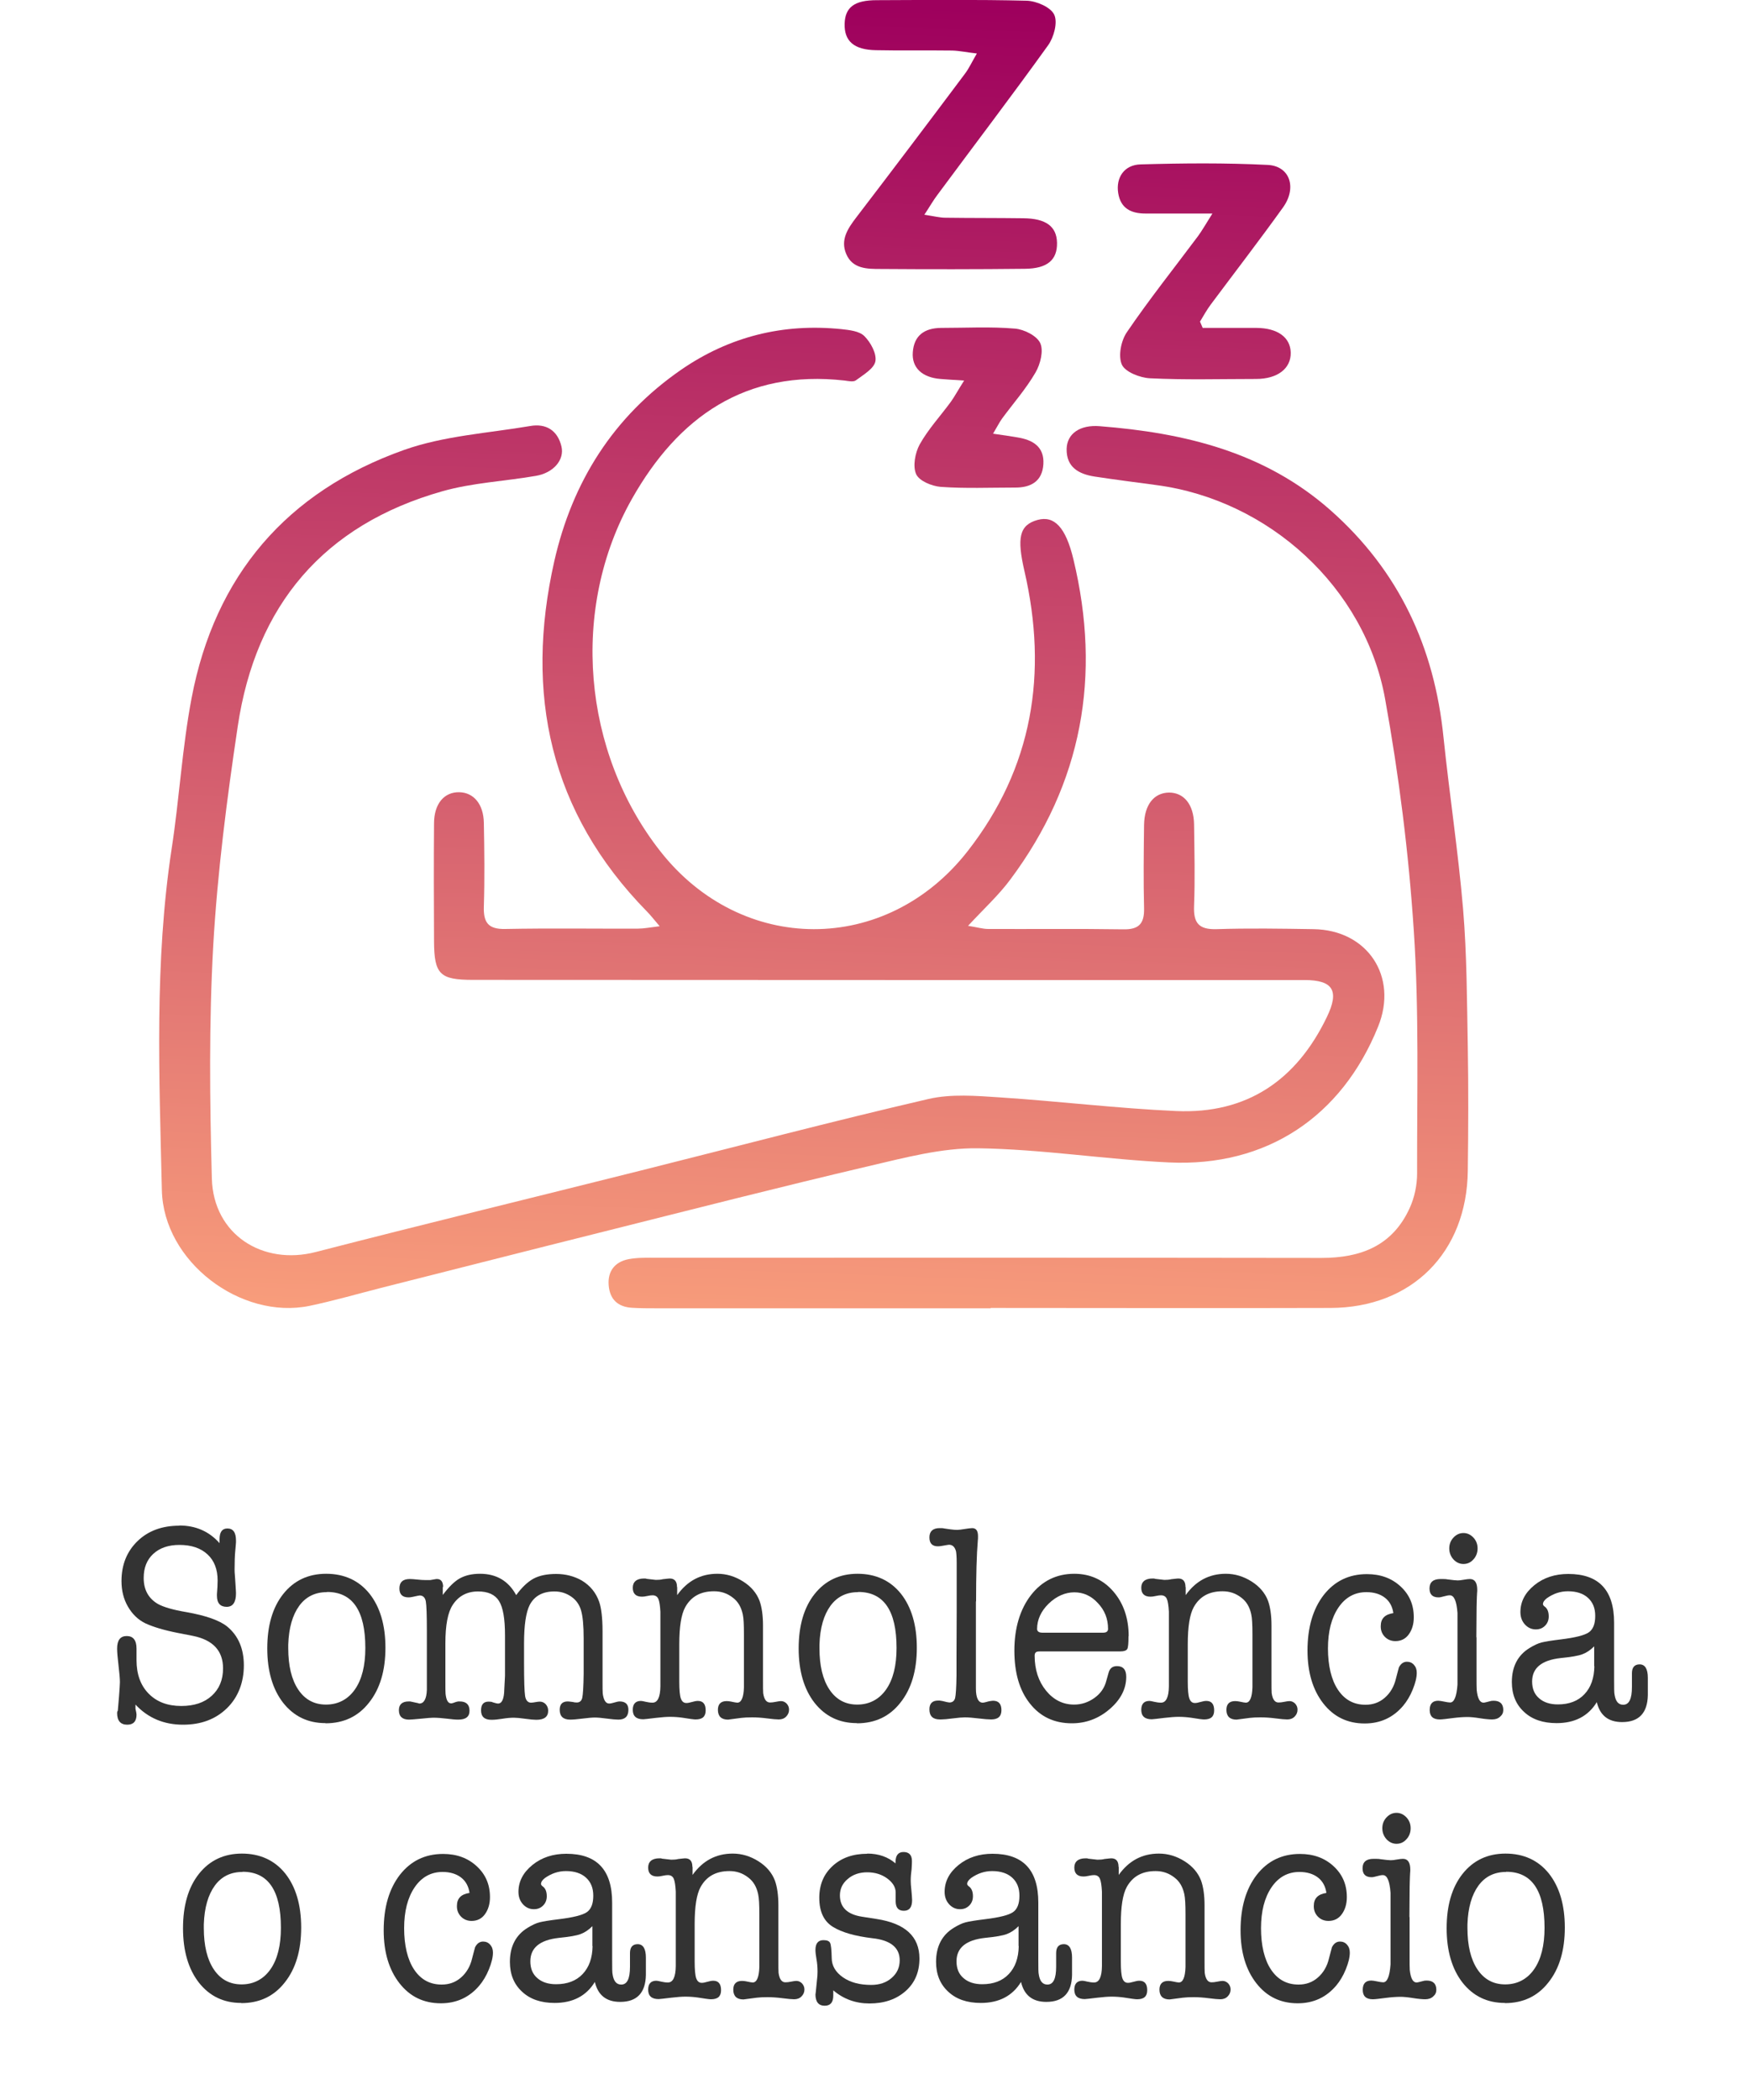 <svg height="120.1" viewBox="0 0 100 120.1" width="100" xmlns="http://www.w3.org/2000/svg" xmlns:xlink="http://www.w3.org/1999/xlink"><linearGradient id="a" gradientUnits="userSpaceOnUse" x1="43.32" x2="46.2" y1="80.66" y2=".12"><stop offset="0" stop-color="#fea77d"/><stop offset="1" stop-color="#9e005d"/></linearGradient><linearGradient id="b" x1="59" x2="61.88" xlink:href="#a" y1="81.22" y2=".68"/><linearGradient id="c" x1="51.78" x2="54.66" xlink:href="#a" y1="80.96" y2=".43"/><linearGradient id="d" x1="66.54" x2="69.41" xlink:href="#a" y1="81.49" y2=".95"/><linearGradient id="e" x1="53.91" x2="56.78" xlink:href="#a" y1="81.03" y2=".5"/><path d="m37.77 53c-.36-.42-.55-.67-.76-.88-5.56-5.67-7.01-12.45-5.3-20.03 1.03-4.54 3.38-8.27 7.26-10.95 2.76-1.9 5.83-2.66 9.16-2.32.46.05 1.03.11 1.32.4.36.36.71 1 .63 1.44-.08.42-.69.77-1.12 1.09-.14.1-.42.04-.64.01-5.67-.64-9.52 2.08-12.17 6.77-3.55 6.28-2.83 14.47 1.62 20.14 4.65 5.93 12.92 5.96 17.58.01 3.74-4.78 4.6-10.19 3.26-16.01-.44-1.9-.31-2.65.75-2.94.95-.26 1.61.41 2.05 2.26 1.6 6.65.51 12.78-3.61 18.3-.66.89-1.49 1.65-2.42 2.65.52.08.84.18 1.16.18 2.57.01 5.14-.02 7.71.02.9.02 1.22-.32 1.2-1.2-.04-1.59-.02-3.19 0-4.78.02-1.15.57-1.83 1.43-1.84.85 0 1.41.68 1.43 1.81.02 1.56.06 3.12 0 4.67-.04.98.27 1.36 1.29 1.33 1.84-.06 3.69-.03 5.54 0 3.09.04 4.86 2.71 3.7 5.57-2.08 5.16-6.39 8.03-11.95 7.77-3.65-.17-7.29-.76-10.93-.81-2.08-.03-4.2.54-6.26 1.02-5.03 1.18-10.04 2.46-15.06 3.72-4.28 1.07-8.55 2.16-12.83 3.24-1.37.35-2.72.74-4.1 1.03-3.92.81-8.36-2.51-8.45-6.62-.15-6.51-.43-13.03.56-19.52.44-2.86.6-5.77 1.14-8.61 1.33-7.01 5.45-11.81 12.15-14.19 2.28-.81 4.8-.96 7.22-1.37.91-.16 1.57.25 1.79 1.17.18.77-.46 1.51-1.46 1.68-1.78.31-3.62.39-5.35.88-6.79 1.92-10.68 6.52-11.71 13.45-.62 4.15-1.16 8.33-1.4 12.51-.25 4.44-.2 8.91-.08 13.35.09 3.18 2.89 4.98 5.95 4.19 6.16-1.59 12.35-3.09 18.52-4.64 5.51-1.38 11-2.83 16.53-4.11 1.3-.3 2.73-.18 4.09-.09 3.36.22 6.71.63 10.07.78 4.05.18 6.89-1.76 8.63-5.38.72-1.49.36-2.11-1.27-2.11-15.86 0-31.72 0-47.58-.01-1.89 0-2.22-.31-2.23-2.2-.01-2.25-.02-4.49 0-6.74 0-1.13.58-1.81 1.45-1.79.82.02 1.38.68 1.4 1.75.03 1.59.05 3.19 0 4.78-.03.91.24 1.31 1.22 1.29 2.53-.05 5.07-.01 7.6-.02.34 0 .68-.07 1.26-.14z" fill="url(#a)"/><path d="m56.68 74.81c-6.37 0-12.74 0-19.12 0-.47 0-.94 0-1.41-.03-.81-.05-1.27-.49-1.33-1.3s.37-1.33 1.14-1.48c.53-.1 1.08-.08 1.62-.08 12.67 0 25.34-.01 38.02.01 2.26 0 4.06-.7 5.04-2.84.28-.61.43-1.32.43-1.99-.01-4.63.12-9.28-.19-13.89-.29-4.43-.85-8.87-1.64-13.24-1.15-6.39-6.66-11.38-13.07-12.23-1.18-.16-2.37-.31-3.55-.49-.9-.14-1.62-.53-1.6-1.58.02-.88.77-1.39 1.89-1.3 4.85.38 9.43 1.47 13.21 4.81 3.91 3.46 5.94 7.83 6.46 12.98.34 3.27.84 6.53 1.12 9.81.22 2.63.22 5.27.27 7.91.04 2.35.03 4.71 0 7.06-.05 4.67-3.2 7.84-7.86 7.85-6.48.02-12.96 0-19.44 0z" fill="url(#b)"/><path d="m55.89 3.06c-.6-.07-1.01-.16-1.42-.17-1.45-.02-2.9.01-4.35-.02-1.27-.02-1.83-.52-1.8-1.52.03-.93.55-1.34 1.84-1.34 2.86-.01 5.72-.04 8.58.03.56.02 1.37.37 1.57.8.21.44-.02 1.29-.35 1.75-2.07 2.88-4.22 5.7-6.33 8.55-.23.3-.42.64-.75 1.14.55.08.88.17 1.21.17 1.48.02 2.97.01 4.45.03 1.3.01 1.91.47 1.93 1.4.02.98-.55 1.48-1.84 1.49-2.75.03-5.5.03-8.26.01-.75 0-1.6 0-1.96-.86-.34-.8.08-1.44.57-2.08 2.09-2.73 4.16-5.47 6.22-8.22.23-.3.39-.66.69-1.17z" fill="url(#c)"/><path d="m68.8 18.75h3.09c1.2.01 1.93.54 1.95 1.41.02.91-.75 1.51-1.99 1.51-2.02 0-4.05.06-6.07-.04-.57-.03-1.41-.36-1.6-.78-.22-.49-.05-1.37.29-1.86 1.28-1.88 2.7-3.66 4.06-5.48.22-.3.41-.63.83-1.3-1.49 0-2.66 0-3.83 0-.82 0-1.42-.29-1.56-1.17s.34-1.62 1.29-1.64c2.42-.07 4.85-.09 7.26.03 1.27.06 1.69 1.3.88 2.43-1.35 1.88-2.76 3.71-4.14 5.56-.23.31-.41.64-.61.97.05.12.1.24.15.35z" fill="url(#d)"/><path d="m55.16 21.76c-.64-.04-1-.06-1.35-.09-1.05-.08-1.66-.64-1.59-1.53.07-.97.68-1.38 1.61-1.39 1.41 0 2.83-.08 4.23.04.52.04 1.26.41 1.45.83.2.43.01 1.2-.27 1.68-.54.93-1.27 1.76-1.91 2.63-.16.22-.28.47-.52.87.58.08.98.14 1.39.21.88.14 1.55.53 1.49 1.53-.06.98-.71 1.35-1.64 1.34-1.41 0-2.83.06-4.23-.04-.51-.04-1.24-.34-1.41-.73-.2-.45-.06-1.21.2-1.69.49-.88 1.19-1.63 1.79-2.45.22-.31.4-.65.75-1.2z" fill="url(#e)"/><g fill="#333"><path d="m10.26 87.23c.94 0 1.71.34 2.3 1.01v-.22c0-.42.15-.62.45-.62.33 0 .49.23.49.69v.1s-.01.18-.04.48-.04.66-.04 1.07c0 .05 0 .22.03.51l.04.64c0 .05.01.13.01.22 0 .51-.18.77-.53.77-.37 0-.56-.21-.56-.64v-.08l.03-.43c0-.15.01-.27.01-.35 0-.64-.19-1.14-.58-1.5s-.92-.54-1.61-.54c-.62 0-1.12.17-1.49.51s-.55.8-.55 1.38c0 .67.27 1.17.82 1.49.31.17.84.33 1.61.46 1.14.2 1.92.48 2.35.83.63.52.95 1.26.95 2.22s-.32 1.82-.97 2.45-1.48.94-2.51.94c-1.09 0-2-.38-2.72-1.15v.24c.04.17.06.28.06.33 0 .39-.18.58-.53.58-.38 0-.58-.22-.58-.67 0-.05.01-.1.04-.13l.07-.83c.03-.42.05-.68.05-.8 0-.21-.03-.53-.08-.96s-.08-.75-.08-.96c0-.48.18-.72.55-.72s.56.24.56.72v.66c0 .8.23 1.44.69 1.91s1.08.71 1.87.71c.73 0 1.31-.19 1.74-.58s.65-.91.65-1.57c0-1.01-.58-1.63-1.73-1.86l-.82-.16c-.82-.16-1.45-.35-1.9-.56-.41-.2-.74-.52-.99-.95s-.37-.92-.37-1.46c0-.94.31-1.7.92-2.29s1.41-.88 2.39-.88z"/><path d="m18.62 98.53c-1.01 0-1.81-.39-2.42-1.16-.6-.77-.91-1.81-.91-3.11s.3-2.34.91-3.11 1.43-1.16 2.46-1.16 1.87.38 2.48 1.14c.6.76.91 1.79.91 3.09s-.31 2.35-.94 3.14c-.62.79-1.45 1.18-2.49 1.18zm.08-7.49c-.67 0-1.2.26-1.58.78s-.6 1.26-.63 2.22v.21c0 1 .19 1.79.57 2.36s.91.86 1.59.86 1.25-.29 1.65-.86.6-1.36.6-2.38c0-2.13-.73-3.2-2.19-3.2z"/><path d="m25.33 90.74v.46c.35-.46.67-.78.98-.95s.69-.26 1.15-.26c.94 0 1.63.41 2.07 1.22.33-.45.66-.76.99-.94s.77-.27 1.3-.27 1.04.13 1.47.38c.48.29.81.7.99 1.22.12.35.19.91.19 1.67v2.76c0 .44 0 .71.01.8.05.38.17.58.37.58.07 0 .17-.02.3-.06s.23-.06.3-.06c.33 0 .5.16.5.48 0 .37-.19.56-.58.56-.14 0-.36-.02-.66-.06-.29-.04-.52-.06-.67-.06-.16 0-.4.02-.71.06s-.55.06-.71.06c-.4 0-.6-.19-.6-.56 0-.32.15-.48.46-.48.04 0 .13.01.29.03.06.02.13.03.23.03.16 0 .27-.09.31-.27s.07-.63.08-1.36v-2.03c0-.74-.05-1.27-.15-1.61s-.29-.6-.57-.79-.59-.29-.95-.29c-.68 0-1.15.26-1.42.78-.21.42-.32 1.14-.32 2.18v1.14c0 1 .02 1.63.06 1.88s.16.38.34.38c.06 0 .14-.01.25-.03s.19-.03.25-.03c.13 0 .25.05.34.15s.14.22.14.37c0 .35-.23.52-.68.52-.14 0-.36-.02-.64-.06s-.5-.06-.64-.06c-.2 0-.42.02-.66.06s-.45.06-.63.06c-.39 0-.59-.18-.59-.54 0-.33.14-.5.43-.5.11 0 .19.01.24.04.13.04.24.07.3.07.23 0 .35-.27.36-.82l.04-.76v-2.33c0-.93-.11-1.58-.34-1.95s-.63-.55-1.2-.55c-.63 0-1.12.26-1.45.77-.28.42-.42 1.15-.42 2.19v2.14c0 .43 0 .68.01.75.04.37.14.55.32.55.05 0 .15-.03.3-.09.02 0 .05 0 .09-.02h.1c.37 0 .56.18.56.53s-.22.51-.65.51c-.16 0-.37-.02-.6-.05-.33-.04-.6-.06-.83-.06-.12 0-.33.02-.63.05-.41.04-.66.06-.75.06-.38 0-.58-.18-.58-.54 0-.33.19-.5.56-.5h.09s.07.02.09.02l.37.08s.03.02.06.02c.26 0 .41-.26.43-.78v-3.36c0-.91-.02-1.47-.06-1.7-.04-.22-.16-.34-.35-.34-.04 0-.17.03-.4.08-.1.02-.17.03-.23.03-.36 0-.53-.17-.53-.51 0-.36.2-.54.59-.54.11 0 .25.01.43.03s.34.03.48.03h.26l.35-.06h.04c.23 0 .35.16.35.46z"/><path d="m38.74 90.75v.46c.58-.81 1.34-1.22 2.3-1.22.52 0 1.01.15 1.47.44s.77.66.94 1.1c.13.36.2.84.2 1.42v3.04c0 .46 0 .73.01.82.05.36.18.54.39.54.09 0 .2-.01.34-.04s.24-.04.29-.04c.12 0 .23.05.32.14.09.1.14.21.14.35 0 .16-.06.29-.17.4s-.25.16-.42.16c-.13 0-.36-.02-.66-.06s-.6-.06-.86-.06c-.25 0-.46.01-.62.03-.48.06-.73.1-.76.1-.38 0-.58-.19-.58-.56 0-.33.17-.5.5-.5.08 0 .17.01.26.03.19.04.3.06.35.06.23 0 .36-.29.38-.88v-3.01c0-.57-.02-.95-.07-1.17-.09-.41-.27-.72-.56-.94-.32-.25-.67-.37-1.08-.37-.77 0-1.31.3-1.65.91-.23.42-.34 1.12-.34 2.13v2.13c0 .47.03.79.09.96s.16.26.32.26c.08 0 .18-.02.32-.06.13-.04.25-.06.33-.06.3 0 .45.18.45.54s-.19.52-.58.52c-.08 0-.33-.03-.75-.1-.21-.03-.45-.05-.71-.05-.2 0-.47.02-.81.06-.42.05-.66.08-.72.08-.4 0-.6-.18-.6-.54 0-.34.16-.51.47-.51.05 0 .14.02.27.05s.26.05.39.05c.29 0 .44-.31.45-.93v-4.27c-.02-.36-.06-.61-.12-.74s-.17-.2-.33-.2c-.07 0-.17.01-.3.04s-.23.04-.3.04c-.35 0-.53-.17-.53-.51s.22-.53.65-.53c.06 0 .11 0 .14.02l.53.06c.15 0 .29-.01.4-.04.25-.03.38-.04.39-.04.28 0 .42.16.42.49z"/><path d="m49.02 98.53c-1.01 0-1.81-.39-2.42-1.16-.6-.77-.91-1.81-.91-3.11s.3-2.34.91-3.11 1.43-1.16 2.46-1.16 1.87.38 2.48 1.14c.6.76.91 1.79.91 3.09s-.31 2.35-.94 3.14c-.62.79-1.45 1.18-2.49 1.18zm.07-7.49c-.67 0-1.2.26-1.58.78s-.6 1.26-.63 2.22v.21c0 1 .19 1.79.57 2.36s.91.86 1.59.86 1.25-.29 1.65-.86.6-1.36.6-2.38c0-2.13-.73-3.2-2.19-3.2z"/><path d="m55.83 91.58v4.97c0 .54.14.81.39.81.06 0 .18-.03.36-.08.12-.02.19-.03.23-.03.32 0 .48.18.48.54s-.2.53-.59.53c-.15 0-.4-.02-.73-.06s-.59-.06-.77-.06c-.15 0-.38.02-.69.06s-.53.06-.67.06h-.07c-.4 0-.6-.19-.6-.58 0-.33.17-.5.49-.5h.1c.06.01.1.02.13.02.24.06.38.09.42.09.17 0 .28-.08.33-.25.04-.17.07-.6.08-1.29v-1.12s.01-2.49.01-2.49v-2.86c0-.32-.02-.54-.04-.64-.07-.25-.2-.37-.4-.37-.03 0-.15.02-.37.06-.11.02-.19.03-.26.03-.33 0-.49-.17-.49-.51s.19-.53.58-.53c.11 0 .2 0 .27.02l.35.05c.15.02.28.03.39.03.1 0 .24-.02.43-.05s.34-.05.43-.05c.22 0 .33.15.33.46 0 .11 0 .19-.01.24-.07.82-.1 1.98-.1 3.48z"/><path d="m64.56 93.55c0 .41-.02.65-.07.74s-.19.14-.42.14h-4.58c-.12 0-.21.02-.24.06-.04.04-.06.1-.06.18 0 .8.22 1.47.65 2s.97.8 1.61.8c.42 0 .81-.13 1.16-.38s.58-.58.68-.98l.13-.46c.07-.26.23-.38.48-.38.35 0 .53.2.53.61 0 .69-.32 1.31-.95 1.85s-1.35.81-2.16.81c-1.01 0-1.81-.38-2.4-1.13-.6-.75-.89-1.76-.89-3.03s.32-2.36.95-3.17 1.46-1.22 2.48-1.22c.9 0 1.65.34 2.23 1.01s.88 1.53.88 2.56zm-5.23-.41c0 .15.11.22.32.22h3.44c.2 0 .3-.07.3-.22 0-.57-.19-1.06-.58-1.47-.38-.42-.84-.62-1.35-.62s-1.03.22-1.47.65-.66.92-.66 1.45z"/><path d="m67.83 90.75v.46c.58-.81 1.34-1.22 2.3-1.22.52 0 1.01.15 1.47.44s.77.66.94 1.1c.13.36.2.84.2 1.42v3.04c0 .46 0 .73.01.82.05.36.18.54.39.54.09 0 .2-.01.34-.04s.24-.04.29-.04c.12 0 .23.05.32.14.09.1.14.21.14.35 0 .16-.06.29-.17.4s-.25.16-.42.16c-.13 0-.36-.02-.66-.06s-.6-.06-.86-.06c-.25 0-.46.01-.62.03-.48.06-.73.1-.76.1-.38 0-.58-.19-.58-.56 0-.33.17-.5.5-.5.08 0 .17.01.26.03.19.04.3.06.35.06.23 0 .36-.29.38-.88v-3.01c0-.57-.02-.95-.07-1.17-.09-.41-.27-.72-.56-.94-.32-.25-.67-.37-1.08-.37-.77 0-1.31.3-1.65.91-.23.42-.34 1.12-.34 2.13v2.13c0 .47.03.79.09.96s.16.26.32.26c.08 0 .18-.02.32-.06.13-.04.25-.06.33-.06.3 0 .45.18.45.54s-.19.52-.58.52c-.08 0-.33-.03-.75-.1-.21-.03-.45-.05-.71-.05-.2 0-.47.02-.81.06-.42.05-.66.08-.72.08-.4 0-.6-.18-.6-.54 0-.34.16-.51.47-.51.05 0 .14.02.27.05s.26.05.39.05c.29 0 .44-.31.45-.93v-4.27c-.02-.36-.06-.61-.12-.74s-.17-.2-.33-.2c-.07 0-.17.01-.3.04s-.23.04-.3.04c-.35 0-.53-.17-.53-.51s.22-.53.65-.53c.06 0 .11 0 .14.02l.53.06c.15 0 .29-.01.4-.04.25-.03.38-.04.39-.04.28 0 .42.16.42.49z"/><path d="m78.99 92.98c0-.43.24-.67.72-.74-.05-.37-.21-.67-.48-.88s-.63-.32-1.06-.32c-.66 0-1.2.29-1.6.88s-.6 1.37-.6 2.34.19 1.79.57 2.36.9.86 1.58.86c.42 0 .79-.13 1.1-.4s.53-.63.64-1.1c.1-.37.15-.59.17-.64.11-.21.26-.32.46-.32.16 0 .3.06.4.18.11.12.16.27.16.45 0 .27-.08.59-.23.96s-.34.68-.55.93c-.57.67-1.3 1.01-2.2 1.01-.98 0-1.77-.38-2.37-1.15s-.9-1.78-.9-3.02c0-1.32.31-2.38.93-3.18.62-.79 1.44-1.19 2.47-1.19.77 0 1.41.23 1.92.7s.76 1.05.76 1.77c0 .39-.1.72-.29.98s-.45.38-.76.38c-.24 0-.44-.08-.6-.24s-.24-.36-.24-.59z"/><path d="m84.47 93.62v2.08c0 .53 0 .85.01.94.05.48.18.72.39.72.05 0 .17-.03.36-.08.05-.02.12-.03.22-.03.36 0 .55.18.55.53 0 .15-.06.28-.18.38-.12.11-.27.16-.46.16-.15 0-.39-.02-.7-.07s-.55-.07-.7-.07c-.25 0-.53.02-.84.06-.38.05-.63.08-.75.08-.39 0-.58-.18-.58-.54s.17-.53.49-.53c.08 0 .19.02.34.05s.26.05.34.05c.23 0 .37-.34.42-1.02v-4.1c-.05-.67-.19-1.01-.44-1.01-.08 0-.19.02-.33.06s-.24.06-.31.06c-.35 0-.52-.17-.52-.51 0-.36.21-.54.63-.54.18 0 .31 0 .39.02.31.04.5.06.59.06.08 0 .19-.01.35-.04s.28-.04.35-.04c.28 0 .42.21.42.62 0 .04 0 .11-.01.19 0 .09-.01.15-.01.19 0 .08-.02.42-.02.99 0 .44-.01.89-.01 1.34zm-.75-4.19c-.22 0-.41-.09-.57-.26-.16-.18-.24-.39-.24-.63s.08-.45.24-.62.35-.26.57-.26.41.09.57.26.24.38.24.62-.08.46-.24.63c-.16.18-.35.26-.57.26z"/><path d="m92.8 98.47c-.79 0-1.27-.38-1.45-1.14-.49.8-1.26 1.2-2.3 1.2-.78 0-1.4-.21-1.86-.64-.47-.43-.7-1-.7-1.71 0-.88.34-1.54 1.02-1.95.26-.16.48-.26.67-.31s.56-.11 1.13-.18c.81-.1 1.33-.23 1.58-.4s.37-.49.37-.94-.14-.78-.41-1.03-.66-.38-1.15-.38c-.43 0-.83.13-1.21.4-.14.11-.22.22-.22.34 0 .04.04.1.13.16.13.11.2.29.2.54 0 .21-.07.39-.21.53s-.31.21-.53.21c-.25 0-.46-.1-.63-.29s-.25-.43-.25-.7c0-.6.27-1.11.8-1.54s1.18-.64 1.94-.64c1.75 0 2.62.93 2.62 2.79v3.22c0 .51 0 .81.03.91.06.37.22.56.49.56.34 0 .5-.34.5-1.02v-.78c0-.34.15-.51.44-.51.31 0 .47.26.47.77v.99c-.02 1.02-.51 1.54-1.47 1.54zm-1.6-3.19v-1.14c-.21.21-.43.36-.67.45-.23.09-.65.16-1.25.22-1.09.12-1.63.57-1.63 1.34 0 .41.13.73.4.96.26.23.62.35 1.07.35.64 0 1.15-.19 1.52-.58s.56-.92.57-1.61z"/><path d="m13.8 114.53c-1.01 0-1.81-.39-2.42-1.16-.6-.77-.91-1.81-.91-3.11s.3-2.34.91-3.11 1.43-1.16 2.46-1.16 1.87.38 2.48 1.14c.6.76.91 1.79.91 3.09s-.31 2.35-.94 3.14c-.62.79-1.45 1.18-2.49 1.18zm.07-7.49c-.67 0-1.2.26-1.58.78s-.6 1.26-.63 2.22v.21c0 1 .19 1.79.57 2.36s.91.86 1.59.86 1.25-.29 1.65-.86.6-1.36.6-2.38c0-2.13-.73-3.2-2.19-3.2z"/><path d="m26.14 108.98c0-.43.24-.67.72-.74-.05-.37-.21-.67-.48-.88s-.63-.32-1.06-.32c-.66 0-1.2.29-1.6.88s-.6 1.37-.6 2.34.19 1.79.57 2.36.9.86 1.58.86c.42 0 .79-.13 1.1-.4s.53-.63.64-1.1c.1-.37.15-.59.17-.64.11-.21.26-.32.46-.32.16 0 .3.06.4.18.11.12.16.27.16.45 0 .27-.08.59-.23.96s-.34.68-.55.93c-.57.67-1.3 1.01-2.2 1.01-.98 0-1.77-.38-2.37-1.15s-.9-1.78-.9-3.02c0-1.32.31-2.38.93-3.18.62-.79 1.44-1.19 2.47-1.19.77 0 1.41.23 1.92.7s.76 1.05.76 1.77c0 .39-.1.72-.29.98s-.45.38-.76.38c-.24 0-.44-.08-.6-.24s-.24-.36-.24-.59z"/><path d="m35.48 114.47c-.79 0-1.27-.38-1.45-1.14-.49.8-1.26 1.2-2.3 1.2-.78 0-1.4-.21-1.86-.64-.47-.43-.7-1-.7-1.71 0-.88.34-1.54 1.02-1.95.26-.16.48-.26.67-.31s.56-.11 1.13-.18c.81-.1 1.33-.23 1.58-.4s.37-.49.37-.94-.14-.78-.41-1.03-.66-.38-1.15-.38c-.43 0-.83.13-1.21.4-.14.11-.22.22-.22.34 0 .04.04.1.13.16.13.11.2.29.2.54 0 .21-.07.39-.21.53s-.31.21-.53.21c-.25 0-.46-.1-.63-.29s-.25-.43-.25-.7c0-.6.27-1.11.8-1.54s1.18-.64 1.94-.64c1.75 0 2.62.93 2.62 2.79v3.22c0 .51 0 .81.03.91.06.37.22.56.49.56.34 0 .5-.34.5-1.02v-.78c0-.34.15-.51.44-.51.31 0 .47.26.47.77v.99c-.02 1.02-.51 1.54-1.47 1.54zm-1.59-3.19v-1.14c-.21.21-.43.36-.67.45-.23.09-.65.16-1.25.22-1.09.12-1.63.57-1.63 1.34 0 .41.13.73.4.96.26.23.62.35 1.07.35.64 0 1.15-.19 1.52-.58s.56-.92.57-1.61z"/><path d="m39.62 106.75v.46c.58-.81 1.34-1.22 2.3-1.22.52 0 1.01.15 1.47.44s.77.66.94 1.1c.13.36.2.84.2 1.42v3.04c0 .46 0 .73.01.82.05.36.18.54.39.54.09 0 .2-.01.34-.04s.24-.04.29-.04c.12 0 .23.05.32.14.09.1.14.21.14.35 0 .16-.06.29-.17.4s-.25.16-.42.16c-.13 0-.36-.02-.66-.06s-.6-.06-.86-.06c-.25 0-.46.01-.62.03-.48.06-.73.1-.76.1-.38 0-.58-.19-.58-.56 0-.33.17-.5.5-.5.08 0 .17.01.26.03.19.04.3.06.35.06.23 0 .36-.29.38-.88v-3.01c0-.57-.02-.95-.07-1.17-.09-.41-.27-.72-.56-.94-.32-.25-.67-.37-1.08-.37-.77 0-1.31.3-1.65.91-.23.42-.34 1.12-.34 2.13v2.13c0 .47.03.79.09.96s.16.26.32.26c.08 0 .18-.02.32-.06.13-.04.25-.06.33-.06.3 0 .45.18.45.54s-.19.52-.58.52c-.08 0-.33-.03-.75-.1-.21-.03-.45-.05-.71-.05-.2 0-.47.02-.81.06-.42.05-.66.08-.72.08-.4 0-.6-.18-.6-.54 0-.34.16-.51.47-.51.05 0 .14.02.27.05s.26.05.39.05c.29 0 .44-.31.45-.93v-4.27c-.02-.36-.06-.61-.12-.74s-.17-.2-.33-.2c-.07 0-.17.01-.3.04s-.23.04-.3.04c-.35 0-.53-.17-.53-.51s.22-.53.65-.53c.06 0 .11 0 .14.02l.53.06c.15 0 .29-.01.4-.04.25-.03.38-.04.39-.04.28 0 .42.16.42.49z"/><path d="m49.62 105.99c.64 0 1.18.19 1.61.56v-.06c0-.39.15-.59.46-.59s.48.17.48.51c0 .06 0 .22-.02.48-.03.21-.05.43-.05.64 0 .13.01.32.04.56.02.25.04.43.04.56 0 .41-.16.61-.47.61s-.46-.17-.47-.51v-.53c0-.32-.18-.59-.5-.82s-.7-.34-1.13-.34-.81.12-1.11.38c-.3.25-.45.56-.45.94 0 .68.42 1.09 1.27 1.22l.83.13c1.63.25 2.45 1 2.45 2.26 0 .77-.26 1.39-.79 1.86s-1.22.71-2.07.71c-.79 0-1.48-.25-2.07-.75v.3c0 .38-.16.58-.49.58-.35 0-.53-.22-.53-.66 0 .07.03-.2.09-.83.02-.15.03-.3.03-.45 0-.26-.02-.5-.06-.72s-.06-.4-.06-.53c0-.37.15-.56.46-.56.2 0 .33.05.38.16s.08.39.09.85c0 .46.23.83.65 1.12s.96.43 1.61.43c.47 0 .86-.13 1.17-.4s.46-.6.46-1.01c0-.72-.52-1.15-1.56-1.26-.99-.12-1.74-.33-2.26-.65s-.78-.87-.78-1.66c0-.75.25-1.35.76-1.82s1.17-.7 1.98-.7z"/><path d="m59.86 114.47c-.79 0-1.27-.38-1.45-1.14-.49.8-1.26 1.2-2.3 1.2-.78 0-1.4-.21-1.86-.64-.47-.43-.7-1-.7-1.71 0-.88.34-1.54 1.02-1.95.26-.16.48-.26.67-.31s.56-.11 1.13-.18c.81-.1 1.33-.23 1.58-.4s.37-.49.37-.94-.14-.78-.41-1.03-.66-.38-1.15-.38c-.43 0-.83.13-1.21.4-.14.11-.22.22-.22.34 0 .04.04.1.13.16.13.11.2.29.2.54 0 .21-.07.39-.21.53s-.31.21-.53.21c-.25 0-.46-.1-.63-.29s-.25-.43-.25-.7c0-.6.27-1.11.8-1.54s1.18-.64 1.94-.64c1.75 0 2.62.93 2.62 2.79v3.22c0 .51 0 .81.03.91.06.37.22.56.49.56.34 0 .5-.34.5-1.02v-.78c0-.34.15-.51.44-.51.31 0 .47.26.47.77v.99c-.02 1.02-.51 1.54-1.47 1.54zm-1.59-3.19v-1.14c-.21.21-.43.36-.67.45-.23.09-.65.16-1.25.22-1.09.12-1.63.57-1.63 1.34 0 .41.13.73.4.96.26.23.62.35 1.07.35.64 0 1.15-.19 1.52-.58s.56-.92.57-1.61z"/><path d="m64 106.75v.46c.58-.81 1.34-1.22 2.3-1.22.52 0 1.01.15 1.47.44s.77.66.94 1.1c.13.36.2.84.2 1.42v3.04c0 .46 0 .73.01.82.05.36.18.54.39.54.09 0 .2-.01.34-.04s.24-.04.29-.04c.12 0 .23.05.32.14.09.1.14.21.14.35 0 .16-.06.29-.17.4s-.25.16-.42.16c-.13 0-.36-.02-.66-.06s-.6-.06-.86-.06c-.25 0-.46.01-.62.03-.48.06-.73.1-.76.1-.38 0-.58-.19-.58-.56 0-.33.17-.5.5-.5.08 0 .17.01.26.03.19.04.3.06.35.06.23 0 .36-.29.38-.88v-3.01c0-.57-.02-.95-.07-1.17-.09-.41-.27-.72-.56-.94-.32-.25-.67-.37-1.08-.37-.77 0-1.31.3-1.65.91-.23.42-.34 1.12-.34 2.13v2.13c0 .47.03.79.09.96s.16.26.32.26c.08 0 .18-.02.32-.06.13-.04.25-.06.33-.06.3 0 .45.18.45.54s-.19.52-.58.52c-.08 0-.33-.03-.75-.1-.21-.03-.45-.05-.71-.05-.2 0-.47.02-.81.06-.42.05-.66.08-.72.08-.4 0-.6-.18-.6-.54 0-.34.16-.51.47-.51.05 0 .14.02.27.05s.26.05.39.05c.29 0 .44-.31.45-.93v-4.27c-.02-.36-.06-.61-.12-.74s-.17-.2-.33-.2c-.07 0-.17.01-.3.04s-.23.04-.3.04c-.35 0-.53-.17-.53-.51s.22-.53.65-.53c.06 0 .11 0 .14.02l.53.06c.15 0 .29-.01.4-.04.25-.03.38-.04.39-.04.28 0 .42.16.42.49z"/><path d="m75.16 108.98c0-.43.24-.67.72-.74-.05-.37-.21-.67-.48-.88s-.63-.32-1.06-.32c-.66 0-1.2.29-1.6.88s-.6 1.37-.6 2.34.19 1.79.57 2.36.9.86 1.58.86c.42 0 .79-.13 1.1-.4s.53-.63.64-1.1c.1-.37.15-.59.17-.64.11-.21.26-.32.46-.32.16 0 .3.06.4.18.11.12.16.27.16.45 0 .27-.08.59-.23.96s-.34.68-.55.93c-.57.67-1.3 1.01-2.2 1.01-.98 0-1.77-.38-2.37-1.15s-.9-1.78-.9-3.02c0-1.32.31-2.38.93-3.18.62-.79 1.44-1.19 2.47-1.19.77 0 1.41.23 1.92.7s.76 1.05.76 1.77c0 .39-.1.72-.29.98s-.45.38-.76.38c-.24 0-.44-.08-.6-.24s-.24-.36-.24-.59z"/><path d="m80.64 109.62v2.08c0 .53 0 .85.01.94.05.48.18.72.39.72.05 0 .17-.03.36-.08.05-.02.12-.03.22-.03.36 0 .55.18.55.53 0 .15-.06.28-.18.38-.12.11-.27.16-.46.16-.15 0-.39-.02-.7-.07s-.55-.07-.7-.07c-.25 0-.53.02-.84.06-.38.05-.63.08-.75.08-.39 0-.58-.18-.58-.54s.17-.53.49-.53c.08 0 .19.02.34.05s.26.05.34.05c.23 0 .37-.34.42-1.02v-4.1c-.05-.67-.19-1.01-.44-1.01-.08 0-.19.02-.33.06s-.24.06-.31.06c-.35 0-.52-.17-.52-.51 0-.36.21-.54.63-.54.18 0 .31 0 .39.02.31.04.5.06.59.06.08 0 .19-.01.35-.04s.28-.04.35-.04c.28 0 .42.21.42.62 0 .04 0 .11-.01.19 0 .09-.01.15-.01.19 0 .08-.02.42-.02.99 0 .44-.01.89-.01 1.34zm-.75-4.19c-.22 0-.41-.09-.57-.26-.16-.18-.24-.39-.24-.63s.08-.45.24-.62.35-.26.57-.26.41.09.57.26.24.38.24.62-.08.46-.24.63c-.16.18-.35.26-.57.26z"/><path d="m86.09 114.53c-1.01 0-1.81-.39-2.42-1.16-.6-.77-.91-1.81-.91-3.11s.3-2.34.91-3.11 1.43-1.16 2.46-1.16 1.87.38 2.48 1.14c.6.76.91 1.79.91 3.09s-.31 2.35-.94 3.14c-.62.79-1.45 1.18-2.49 1.18zm.07-7.49c-.67 0-1.2.26-1.58.78s-.6 1.26-.63 2.22v.21c0 1 .19 1.79.57 2.36s.91.86 1.59.86 1.25-.29 1.65-.86.6-1.36.6-2.38c0-2.13-.73-3.2-2.19-3.2z"/></g></svg>